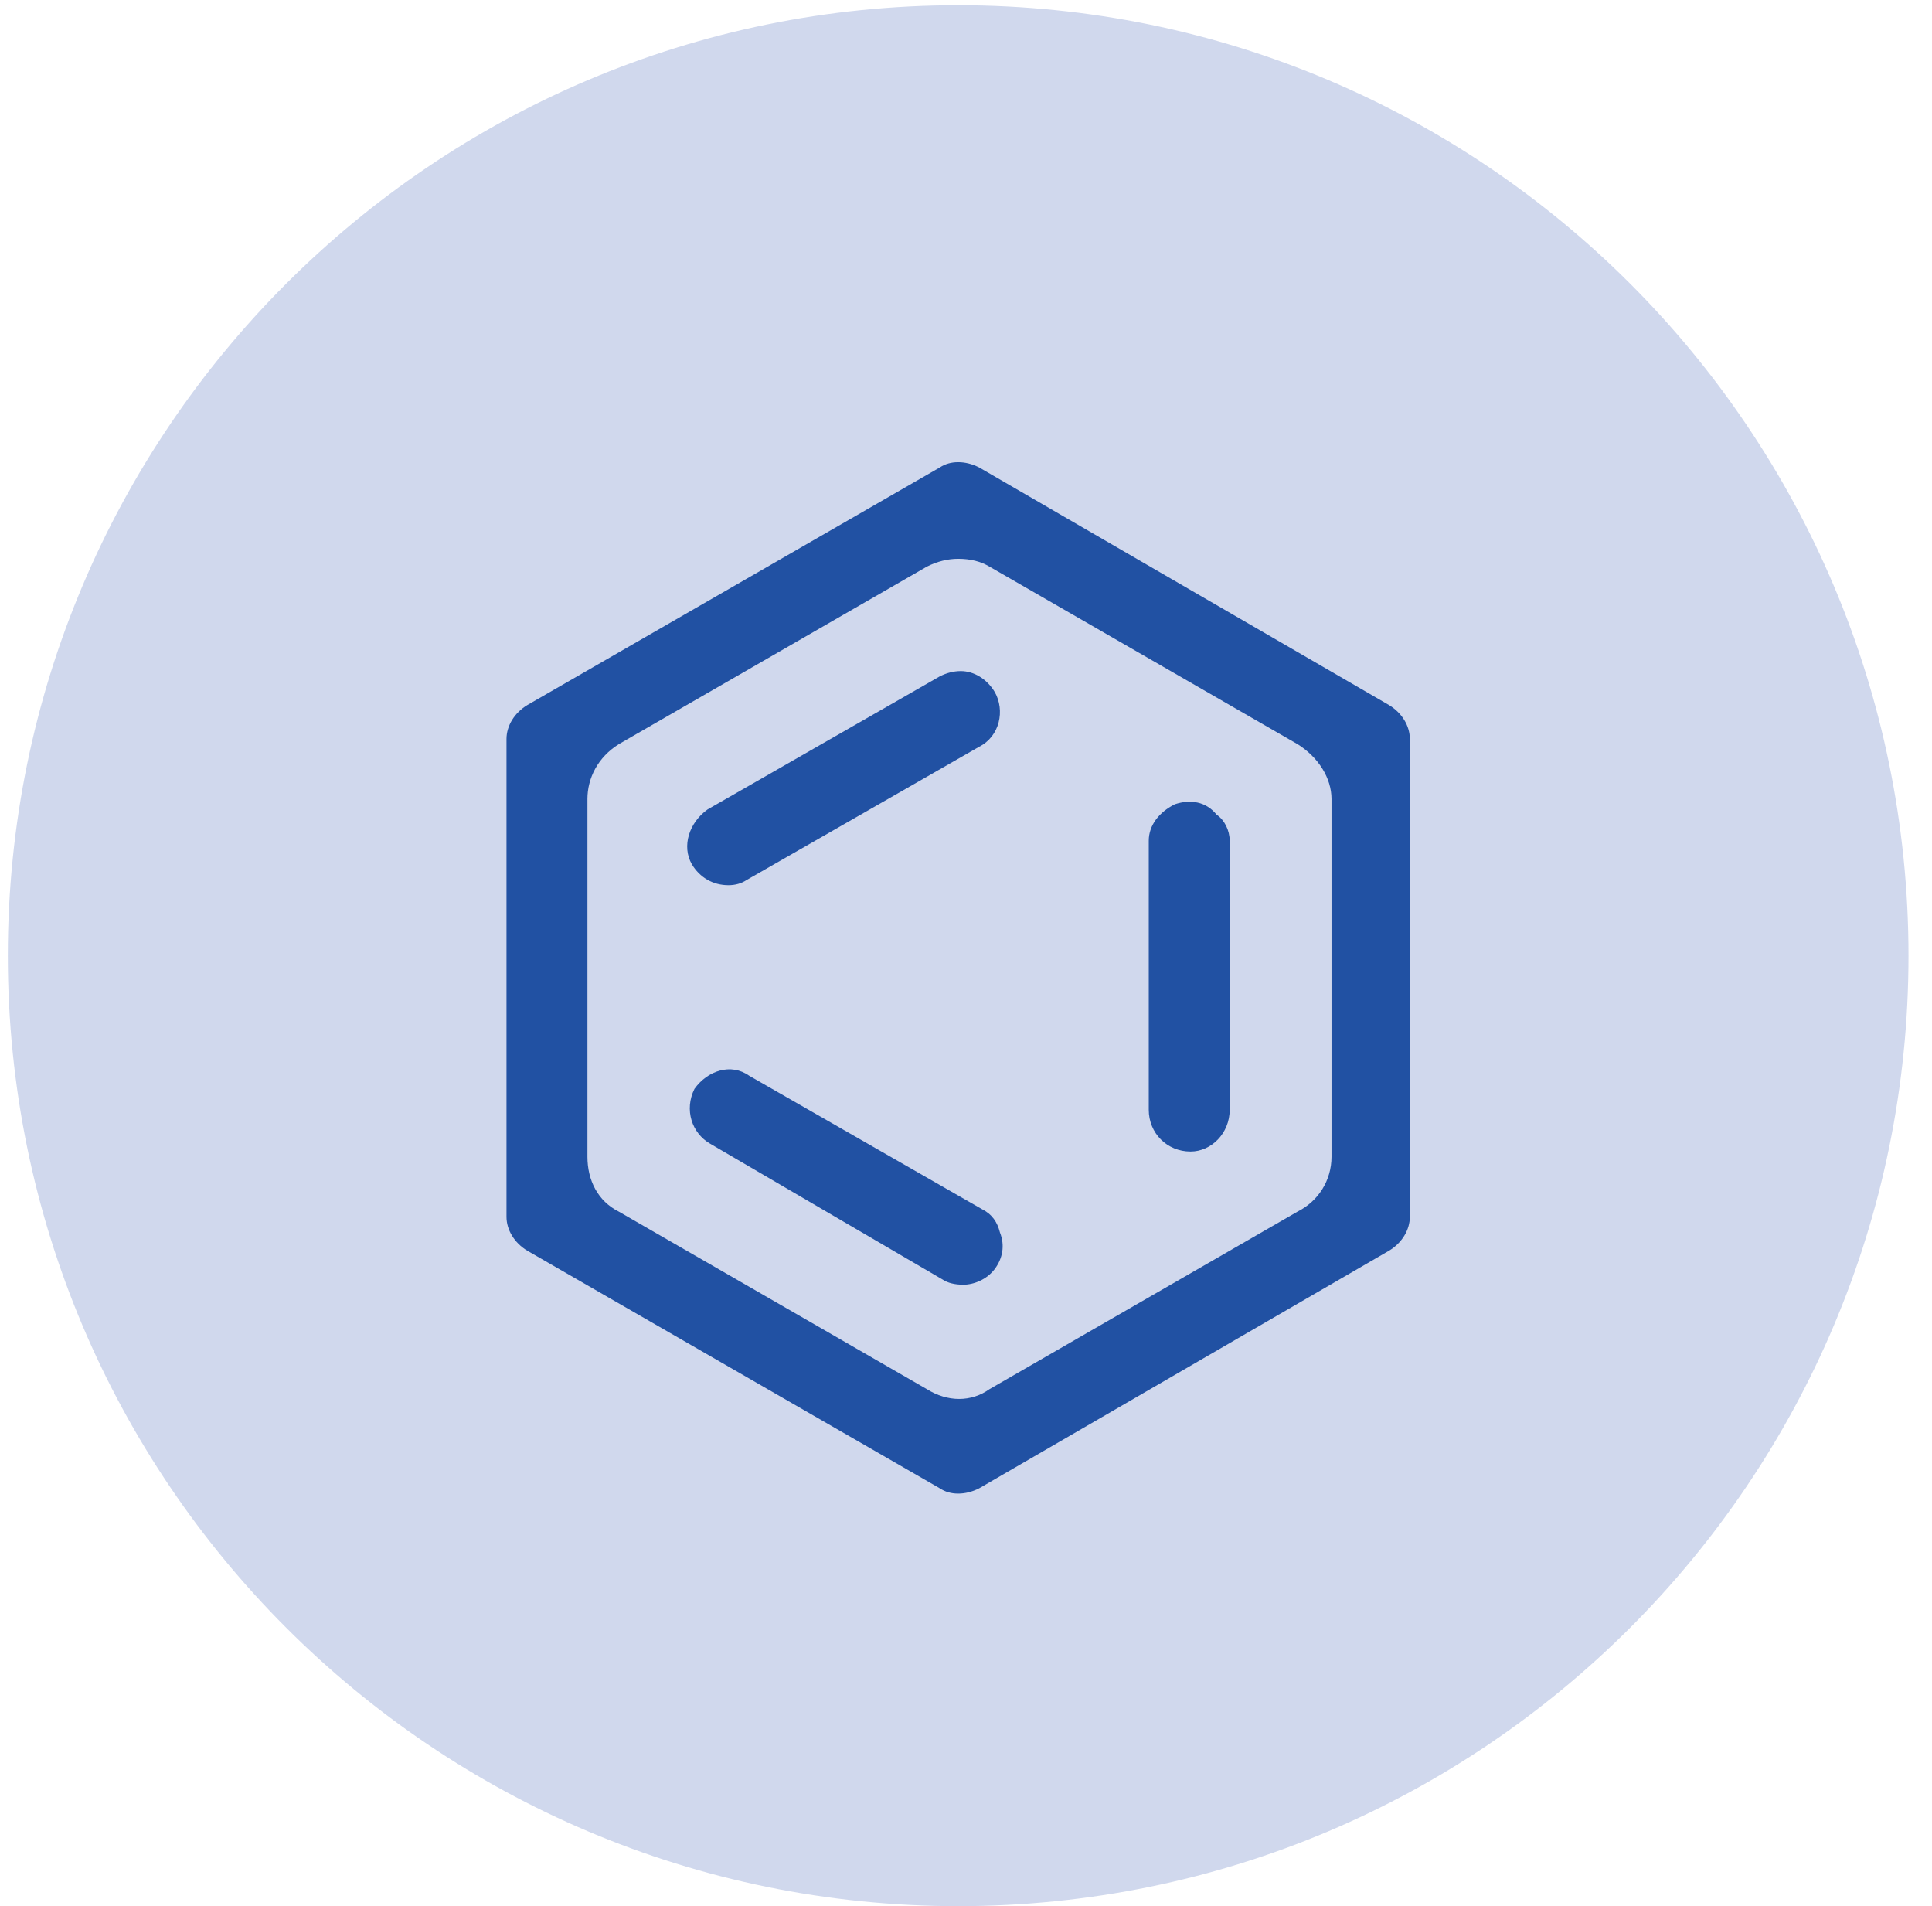 <svg version="1.2" xmlns="http://www.w3.org/2000/svg" viewBox="0 0 74 73" width="74" height="73"><style>.a{fill:#d0d8ed}.b{fill:#2151a3}</style><path class="a" d="m73.1 36.6c0 20.1-16.3 36.4-36.4 36.4-20.1 0-36.4-16.3-36.4-36.4 0-20.1 16.3-36.4 36.4-36.4 20.1 0 36.4 16.3 36.4 36.4z"/><path fill-rule="evenodd" class="b" d="m36.7 57.2q-0.4 0-0.7-0.2l-15.8-9.1c-0.5-0.3-0.8-0.8-0.8-1.3v-18.3c0-0.5 0.3-1 0.8-1.3l15.8-9.1q0.3-0.2 0.7-0.2 0.4 0 0.8 0.2l15.7 9.1c0.5 0.3 0.8 0.8 0.8 1.3v18.3c0 0.5-0.3 1-0.8 1.3l-15.7 9.1q-0.4 0.2-0.8 0.2zm0-35.8q-0.6 0-1.2 0.3l-11.8 6.8c-0.8 0.5-1.2 1.3-1.2 2.1v13.7c0 0.9 0.4 1.7 1.2 2.1l11.8 6.8c0.8 0.5 1.7 0.5 2.4 0l11.8-6.8c0.8-0.4 1.3-1.2 1.3-2.1v-13.7c0-0.8-0.5-1.6-1.3-2.1l-11.8-6.8q-0.5-0.3-1.2-0.3z"/><path class="b" d="m36.9 49.2q-0.5 0-0.8-0.2l-8.9-5.2c-0.7-0.4-1-1.3-0.6-2.1 0.5-0.7 1.4-1 2.1-0.5l8.9 5.1c0.4 0.2 0.6 0.5 0.7 0.9 0.2 0.5 0.1 1-0.2 1.4-0.3 0.4-0.8 0.6-1.2 0.6zm8.7-5.1c-0.9 0-1.6-0.7-1.6-1.6v-10.3c0-0.6 0.4-1.1 1-1.4 0.6-0.2 1.2-0.1 1.6 0.4 0.3 0.2 0.5 0.6 0.5 1v10.3c0 0.9-0.7 1.6-1.5 1.6zm-17.7-10.2c-0.6 0-1.1-0.3-1.4-0.8-0.4-0.7-0.1-1.6 0.6-2.1l8.9-5.1q0.4-0.2 0.8-0.2c0.5 0 1 0.3 1.3 0.8 0.4 0.7 0.2 1.7-0.6 2.1l-8.9 5.1q-0.3 0.2-0.7 0.2z"/></svg>